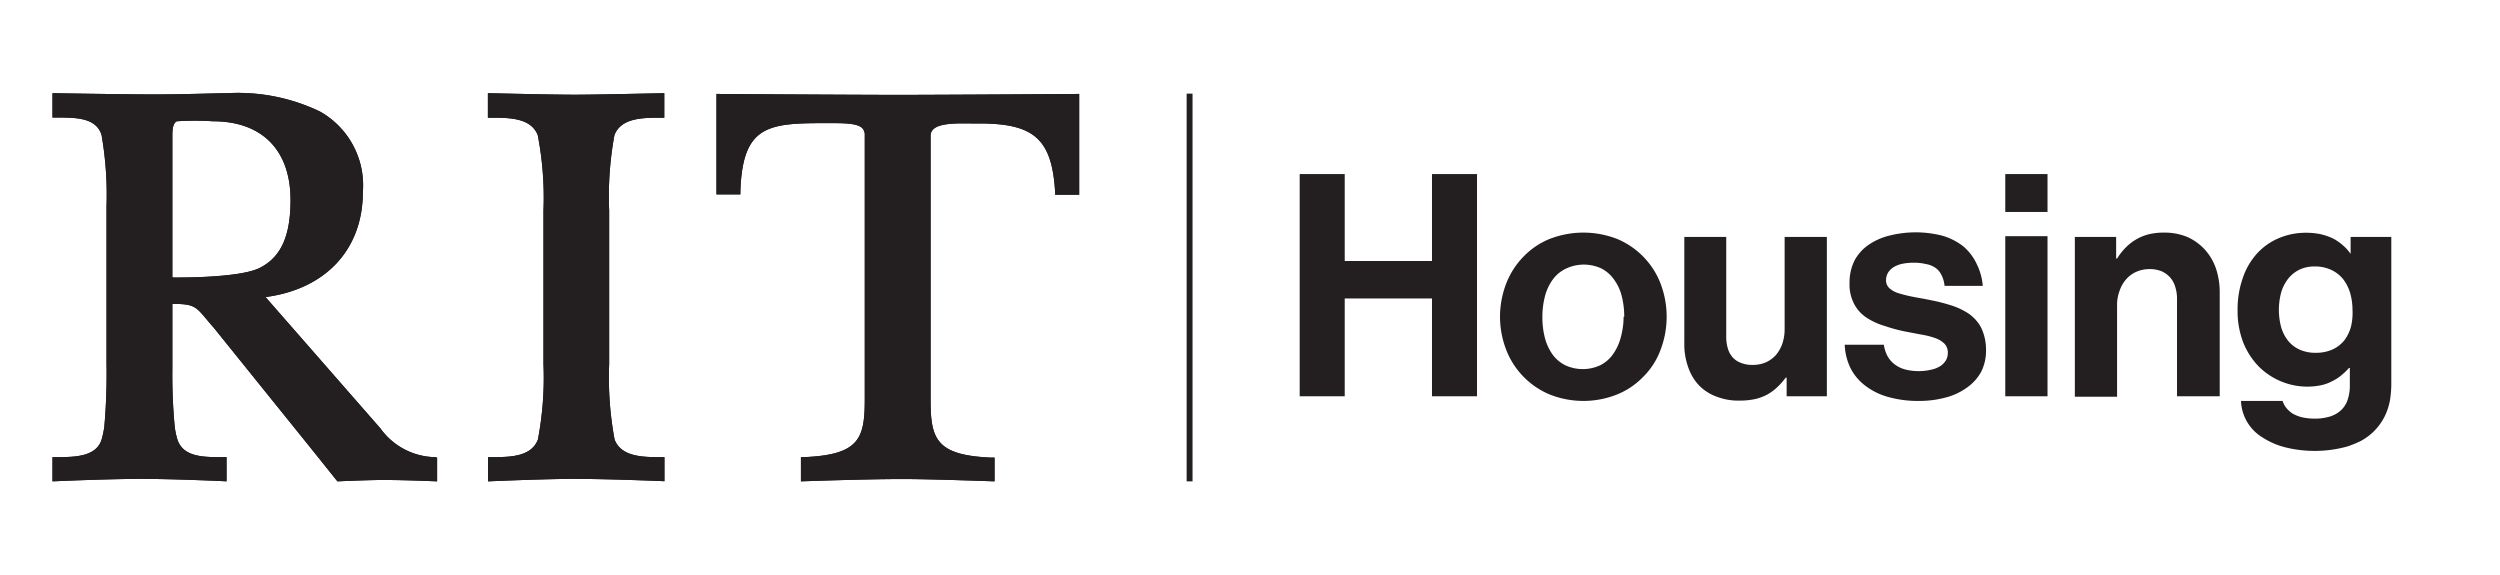 <svg id="Layer_1" data-name="Layer 1" xmlns="http://www.w3.org/2000/svg" viewBox="0 0 161 37.03"><defs><style>.cls-1{fill:#231f20;}</style></defs><title>FA_Housing_hor_k</title><rect class="cls-1" x="76.42" y="6.03" width="0.38" height="24.97"/><path class="cls-1" d="M39.57,8.7c.43-1.12,1.85-1.12,3-1.12h.21V6s-4.44.1-5.8.1S31.42,6,31.42,6V7.58h.21c1.14,0,2.56,0,3,1.12A21.15,21.15,0,0,1,35,13.55v9.91a21.15,21.15,0,0,1-.36,4.85c-.43,1.13-1.85,1.13-3,1.13h-.21V31S35,30.84,37,30.84c2.26,0,5.79.15,5.79.15V29.44h-.21c-1.14,0-2.56,0-3-1.13a21.74,21.74,0,0,1-.35-4.85V13.55A21.74,21.74,0,0,1,39.57,8.7Z"/><path class="cls-1" d="M46.14,6.05v6.47h1.54v-.2c.14-4.21,1.75-4.39,5.39-4.39h.37c.9,0,1.75,0,2.09.32a.62.62,0,0,1,.16.47v17c0,2.53-.35,3.57-3.91,3.72h-.2V31s4.15-.15,6.55-.15c1.83,0,5.92.15,5.92.15V29.47h-.21c-3.55-.15-3.91-1.19-3.91-3.72v-17a.56.56,0,0,1,.17-.42c.41-.41,1.54-.39,2.44-.38h.51c3.55,0,4.69,1,4.9,4.4v.19H69.5V6.05s-9,.06-11.68.06S46.14,6.05,46.14,6.05Z"/><path class="cls-1" d="M28,29.44a4.43,4.43,0,0,1-3.5-1.85L17.1,19.13c3.88-.51,6.27-3.07,6.27-6.78A5.45,5.45,0,0,0,20.6,7.18,12.2,12.2,0,0,0,14.67,6c-.78,0-2.65.08-4.71.08S3.38,6,3.38,6V7.57h.31c1.18,0,2.5,0,2.85,1.12a22.5,22.5,0,0,1,.32,4.59V23.46a38.67,38.67,0,0,1-.14,4,5.78,5.78,0,0,1-.18.86c-.36,1.12-1.79,1.12-2.95,1.12H3.38V31s3.46-.16,5.77-.16c2,0,5.44.15,5.44.16V29.44h-.31c-1.16,0-2.47,0-2.85-1.12a4.74,4.74,0,0,1-.18-.86,35.71,35.71,0,0,1-.15-3.73V19.57c1.38,0,1.5.16,2.21,1,.13.16.28.34.46.54l6.15,7.63L21.73,31s2-.09,2.95-.09c1.4,0,3.47.09,3.47.09V29.47ZM11.1,17.87V8.81c0-.36,0-.86.29-1a18.09,18.09,0,0,1,2.32,0c3.16,0,5,1.85,5,5.07,0,2.35-.63,3.7-2,4.38S11.1,17.87,11.1,17.87Z"/><path class="cls-1" d="M39.57,8.7c.43-1.12,1.85-1.12,3-1.12h.21V6s-4.44.1-5.8.1S31.42,6,31.42,6V7.58h.21c1.14,0,2.56,0,3,1.12A21.15,21.15,0,0,1,35,13.55v9.91a21.15,21.15,0,0,1-.36,4.85c-.43,1.13-1.85,1.13-3,1.13h-.21V31S35,30.84,37,30.84c2.26,0,5.79.15,5.79.15V29.44h-.21c-1.14,0-2.56,0-3-1.13a21.74,21.74,0,0,1-.35-4.85V13.55A21.74,21.74,0,0,1,39.57,8.7Z"/><path class="cls-1" d="M46.14,6.05v6.47h1.54v-.2c.14-4.21,1.75-4.39,5.39-4.39h.37c.9,0,1.75,0,2.09.32a.62.62,0,0,1,.16.47v17c0,2.53-.35,3.57-3.91,3.72h-.2V31s4.15-.15,6.55-.15c1.83,0,5.92.15,5.92.15V29.47h-.21c-3.55-.15-3.91-1.19-3.91-3.72v-17a.56.56,0,0,1,.17-.42c.41-.41,1.54-.39,2.44-.38h.51c3.55,0,4.69,1,4.9,4.4v.19H69.5V6.05s-9,.06-11.68.06S46.14,6.05,46.14,6.05Z"/><path class="cls-1" d="M28,29.44a4.43,4.43,0,0,1-3.5-1.85L17.1,19.13c3.88-.51,6.27-3.07,6.27-6.78A5.45,5.45,0,0,0,20.6,7.18,12.2,12.2,0,0,0,14.67,6c-.78,0-2.65.08-4.71.08S3.38,6,3.38,6V7.57h.31c1.18,0,2.5,0,2.85,1.12a22.5,22.5,0,0,1,.32,4.59V23.46a38.67,38.67,0,0,1-.14,4,5.78,5.78,0,0,1-.18.86c-.36,1.12-1.79,1.12-2.95,1.12H3.38V31s3.46-.16,5.77-.16c2,0,5.44.15,5.44.16V29.44h-.31c-1.16,0-2.47,0-2.85-1.12a4.74,4.74,0,0,1-.18-.86,35.71,35.71,0,0,1-.15-3.73V19.57c1.38,0,1.5.16,2.21,1,.13.16.28.34.46.54l6.15,7.63L21.73,31s2-.09,2.95-.09c1.4,0,3.47.09,3.47.09V29.47ZM11.1,17.87V8.81c0-.36,0-.86.29-1a18.09,18.09,0,0,1,2.32,0c3.16,0,5,1.85,5,5.07,0,2.35-.63,3.7-2,4.38S11.1,17.87,11.1,17.87Z"/><path class="cls-1" d="M83.7,11.21h2.9v5.6h5.62v-5.6h2.9V25.52h-2.9v-6.3H86.6v6.3H83.7Z"/><path class="cls-1" d="M96.6,20.4a6,6,0,0,1,.4-2.14,5.11,5.11,0,0,1,1.1-1.72,4.88,4.88,0,0,1,1.69-1.15,6,6,0,0,1,4.36,0,5.11,5.11,0,0,1,2.79,2.87,6,6,0,0,1,0,4.27,4.74,4.74,0,0,1-1.1,1.72,4.88,4.88,0,0,1-1.69,1.15,5.87,5.87,0,0,1-4.36,0A5.11,5.11,0,0,1,97,22.53,6,6,0,0,1,96.6,20.4Zm8,0a5.3,5.3,0,0,0-.17-1.37,3.06,3.06,0,0,0-.51-1.06,2.25,2.25,0,0,0-.81-.69,2.69,2.69,0,0,0-2.22,0A2.24,2.24,0,0,0,100,18a3.22,3.22,0,0,0-.5,1.06,5.3,5.3,0,0,0-.17,1.37,5.17,5.17,0,0,0,.17,1.36,3.22,3.22,0,0,0,.5,1.06,2.25,2.25,0,0,0,.82.68,2.69,2.69,0,0,0,2.22,0,2.22,2.22,0,0,0,.81-.68,3.25,3.25,0,0,0,.51-1.06,5,5,0,0,0,.2-1.39Z"/><path class="cls-1" d="M115.06,25.52v-1.2H115a4.6,4.6,0,0,1-.55.62,3.3,3.3,0,0,1-.64.47,3.19,3.19,0,0,1-.78.29,4.78,4.78,0,0,1-1,.1,3.93,3.93,0,0,1-1.52-.27,3,3,0,0,1-1.12-.74,3.21,3.21,0,0,1-.68-1.17,4.36,4.36,0,0,1-.24-1.52V15.26h2.7v6.38a2.64,2.64,0,0,0,.1.79,1.48,1.48,0,0,0,.32.59,1.33,1.33,0,0,0,.53.35,1.91,1.91,0,0,0,.75.13,2.1,2.1,0,0,0,.86-.17,1.93,1.93,0,0,0,.65-.48,2.34,2.34,0,0,0,.41-.74,2.91,2.91,0,0,0,.14-.93V15.26h2.72V25.52h-2.59Z"/><path class="cls-1" d="M118.8,22.2h2.52a2.27,2.27,0,0,0,.25.76,1.74,1.74,0,0,0,.48.53,2,2,0,0,0,.67.31,3.44,3.44,0,0,0,.84.1,3.57,3.57,0,0,0,.8-.09,1.77,1.77,0,0,0,.59-.23,1.22,1.22,0,0,0,.37-.38,1,1,0,0,0,.12-.48.81.81,0,0,0-.22-.59,1.61,1.61,0,0,0-.6-.36,5,5,0,0,0-.87-.22l-1-.19A10.23,10.23,0,0,1,121.4,21a4.48,4.48,0,0,1-1.16-.52,2.39,2.39,0,0,1-.82-.88,2.71,2.71,0,0,1-.31-1.37,3.17,3.17,0,0,1,.32-1.45,2.85,2.85,0,0,1,.89-1,4,4,0,0,1,1.33-.6,6.91,6.91,0,0,1,3.44,0,4,4,0,0,1,1.34.68A3.34,3.34,0,0,1,127.3,17a3.85,3.85,0,0,1,.39,1.41h-2.46a1.94,1.94,0,0,0-.2-.7,1.21,1.21,0,0,0-.4-.47A1.55,1.55,0,0,0,124,17a3,3,0,0,0-.78-.08,3.51,3.51,0,0,0-.72.07,1.82,1.82,0,0,0-.56.22,1.17,1.17,0,0,0-.35.35,1,1,0,0,0-.13.5.69.69,0,0,0,.24.52,1.6,1.6,0,0,0,.62.32c.3.09.6.16.9.22s.7.12,1.06.2a11,11,0,0,1,1.29.32,4.57,4.57,0,0,1,1.17.53,2.56,2.56,0,0,1,.84.92,3.25,3.25,0,0,1,.32,1.47,3,3,0,0,1-.31,1.38,3,3,0,0,1-.89,1,4.07,4.07,0,0,1-1.36.65,6.54,6.54,0,0,1-1.76.23,7.09,7.09,0,0,1-2-.26,4.29,4.29,0,0,1-1.48-.74,3.25,3.25,0,0,1-.94-1.14A3.79,3.79,0,0,1,118.8,22.2Z"/><path class="cls-1" d="M129.14,11.21h2.72v2.44h-2.72Zm0,4h2.72V25.52h-2.72V15.21Z"/><path class="cls-1" d="M136.28,16.65h.06a3.92,3.92,0,0,1,.57-.72,3.13,3.13,0,0,1,1.5-.85,4.19,4.19,0,0,1,1-.1,3.78,3.78,0,0,1,1.45.28,3.43,3.43,0,0,1,1.12.8,3.54,3.54,0,0,1,.72,1.21,4.79,4.79,0,0,1,.25,1.55v6.7H140.2v-6.3a2.42,2.42,0,0,0-.12-.76,1.54,1.54,0,0,0-.9-1,2,2,0,0,0-.76-.13,2.12,2.12,0,0,0-.83.17,1.84,1.84,0,0,0-.66.48,2.16,2.16,0,0,0-.43.75,2.62,2.62,0,0,0-.16,1v5.82h-2.72V15.26h2.66v1.39Z"/><path class="cls-1" d="M144.32,25.82H147a1.31,1.31,0,0,0,.24.45,1.72,1.72,0,0,0,.4.36,2.22,2.22,0,0,0,.6.24,3.75,3.75,0,0,0,.82.09,3.36,3.36,0,0,0,1-.14,1.81,1.81,0,0,0,.71-.41,1.62,1.62,0,0,0,.42-.67,2.89,2.89,0,0,0,.14-.92V23.7h-.06a3.63,3.63,0,0,1-.49.47,2.83,2.83,0,0,1-.59.38,2.7,2.7,0,0,1-.72.26,4.31,4.31,0,0,1-.88.09,4.45,4.45,0,0,1-3.12-1.29,4.76,4.76,0,0,1-1-1.54A5.62,5.62,0,0,1,144.1,20a6.12,6.12,0,0,1,.33-2.08,4.47,4.47,0,0,1,.91-1.58,4,4,0,0,1,1.41-1,4.43,4.43,0,0,1,1.79-.35,4.58,4.58,0,0,1,.9.09,4.1,4.1,0,0,1,.77.26,3.12,3.12,0,0,1,.64.43,2.93,2.93,0,0,1,.53.58h0V15.26H154v9.48a6.74,6.74,0,0,1-.08,1,4,4,0,0,1-.24.84,3.63,3.63,0,0,1-.9,1.29,3.73,3.73,0,0,1-.73.52,6.63,6.63,0,0,1-.87.36,7.87,7.87,0,0,1-4,.06,4.86,4.86,0,0,1-1.46-.63,2.87,2.87,0,0,1-1.4-2.36Zm7.18-5.88a3.89,3.89,0,0,0-.15-1.07,2.77,2.77,0,0,0-.45-.89,2.15,2.15,0,0,0-.77-.6,2.47,2.47,0,0,0-1.07-.22,2.2,2.2,0,0,0-.94.19,2.1,2.1,0,0,0-.73.56,2.67,2.67,0,0,0-.47.88,4.32,4.32,0,0,0,0,2.33,2.62,2.62,0,0,0,.47.87,2.08,2.08,0,0,0,.74.54,2.47,2.47,0,0,0,1,.19,2.61,2.61,0,0,0,1.1-.22,2.14,2.14,0,0,0,.76-.6,2.69,2.69,0,0,0,.42-.89A3.84,3.84,0,0,0,151.5,19.94Z"/></svg>